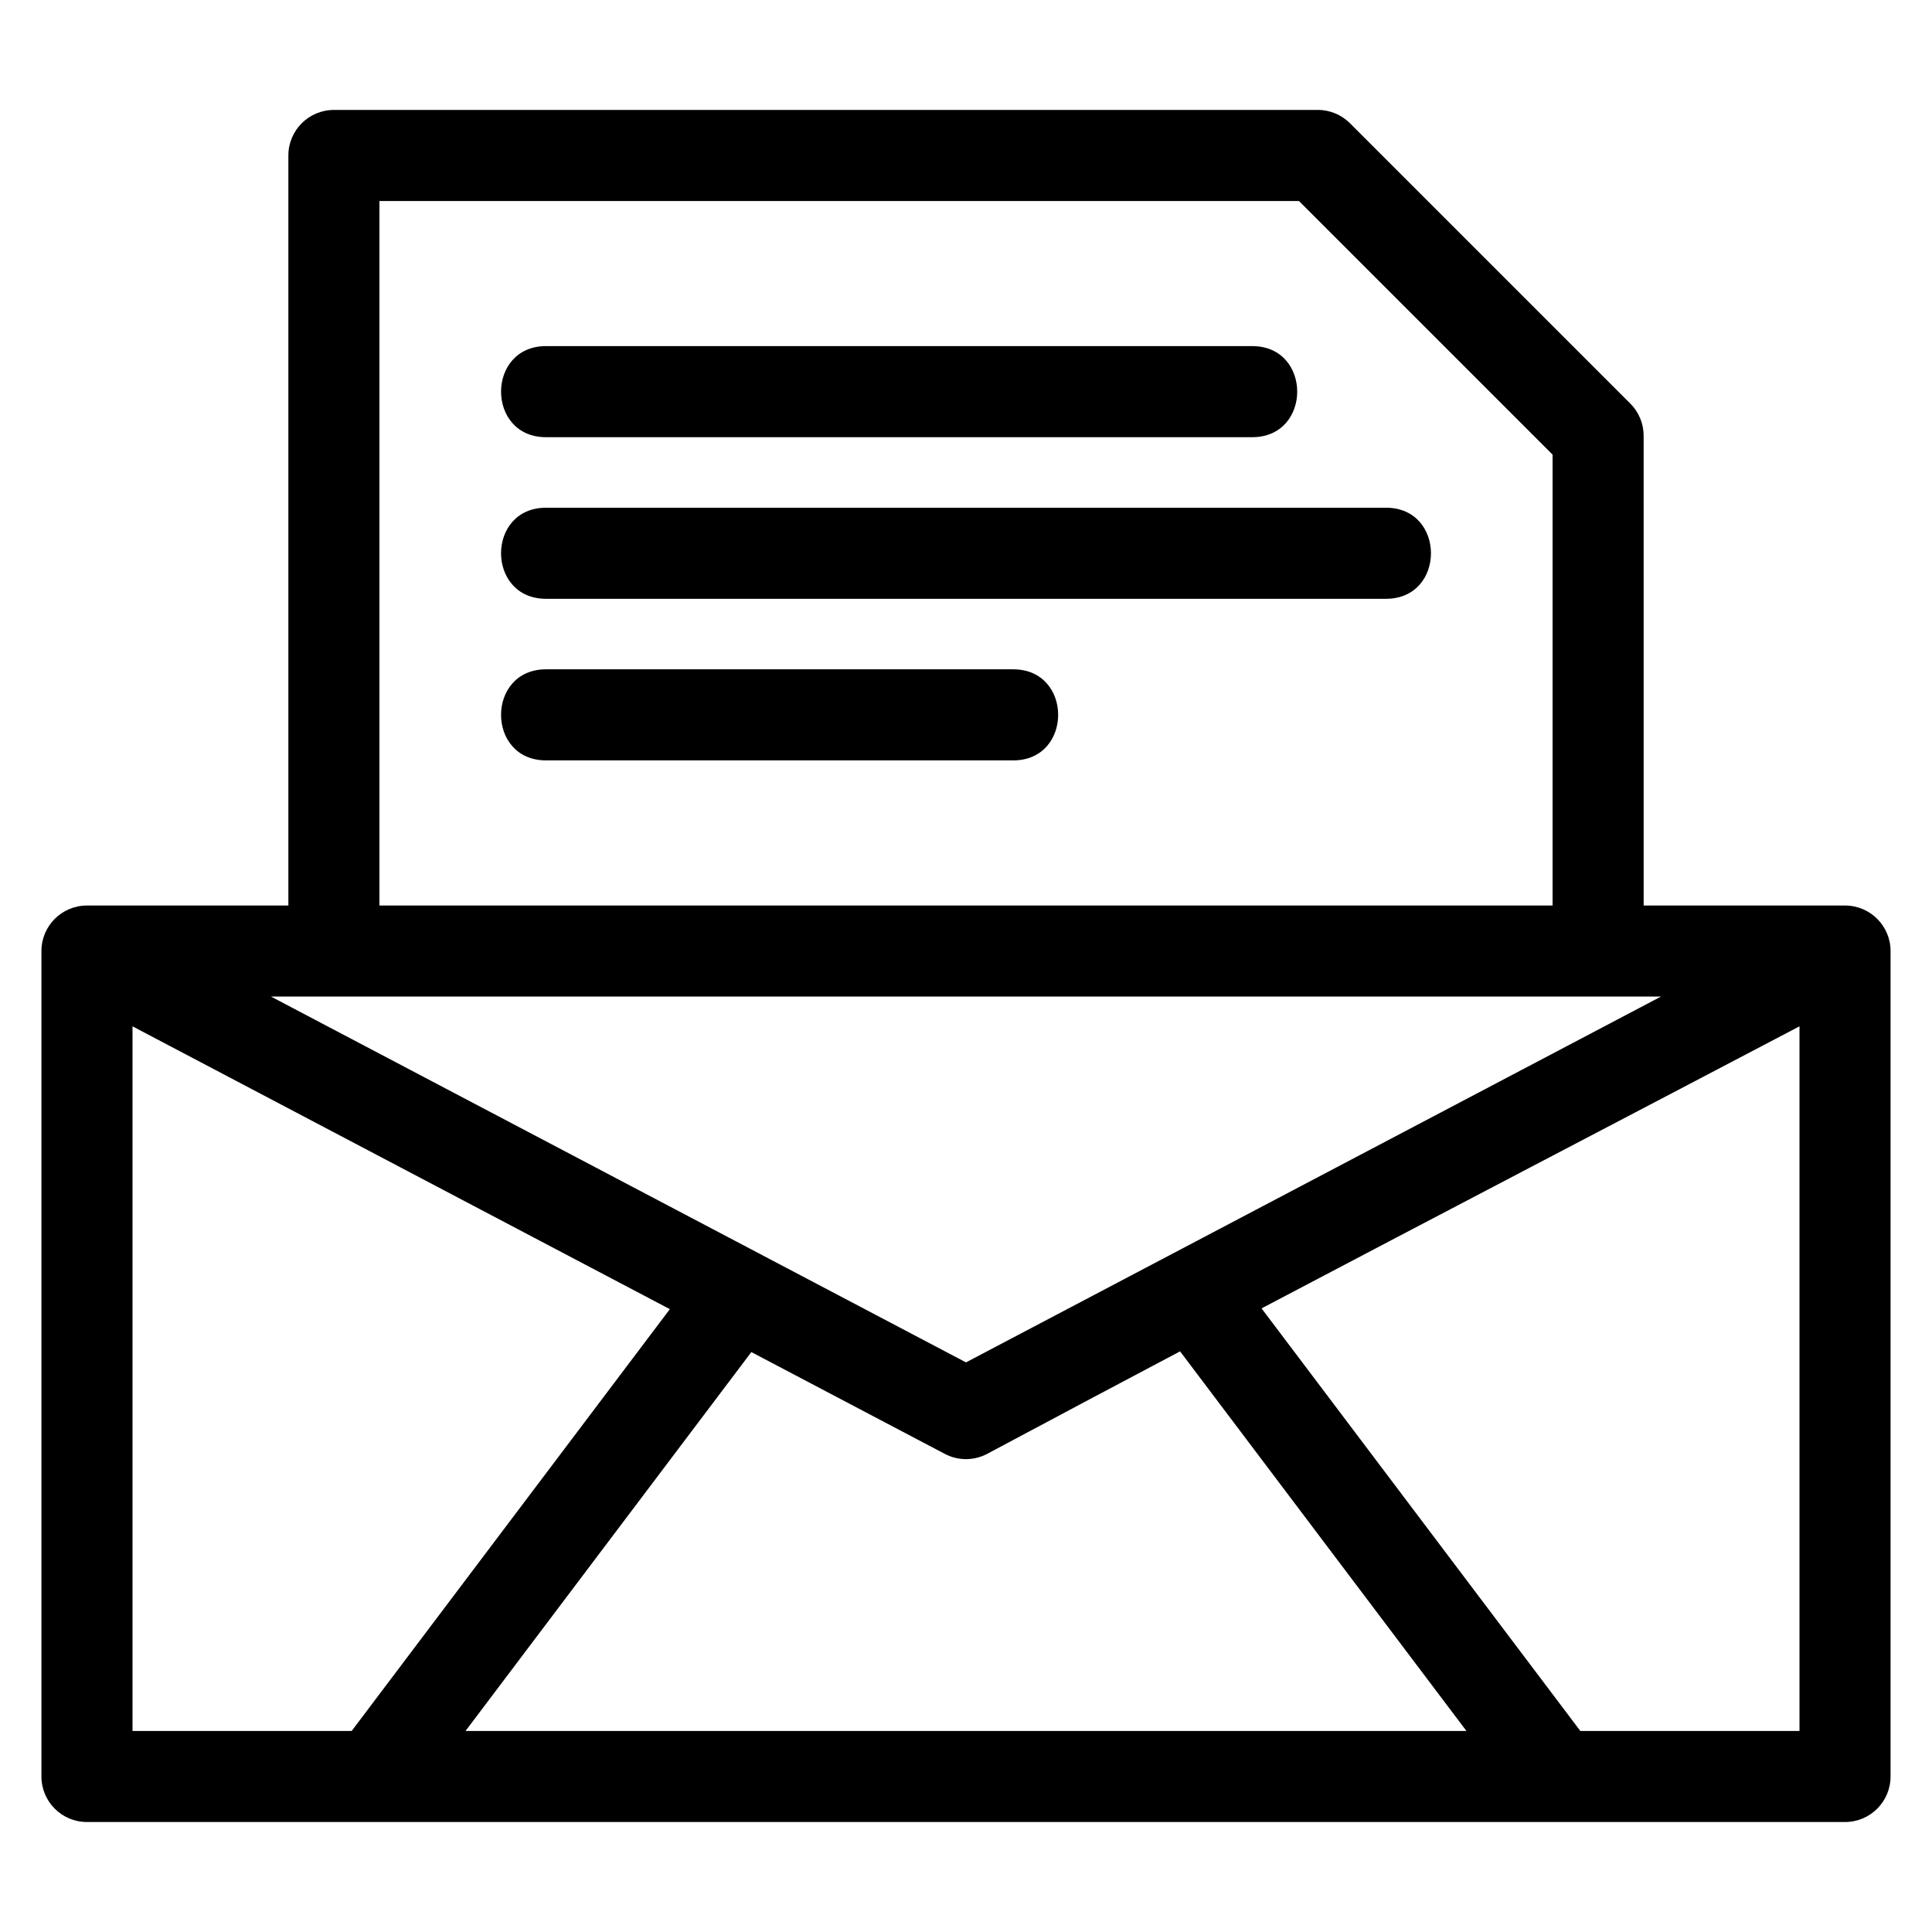 <?xml version="1.0" encoding="UTF-8"?>
<!-- The Best Svg Icon site in the world: iconSvg.co, Visit us! https://iconsvg.co -->
<svg fill="#000000" width="800px" height="800px" version="1.1" viewBox="144 144 512 512" xmlns="http://www.w3.org/2000/svg">
 <path d="m167.05 383.97h53.371v-198.77c0-6.664 5.402-12.066 12.066-12.066h260.75c3.332 0 6.348 1.352 8.531 3.535l74.285 74.285c2.352 2.356 3.527 5.438 3.527 8.527l0.008 124.49h53.363c6.664 0 12.066 5.402 12.066 12.066v218.75c0 6.664-5.402 12.066-12.066 12.066h-465.91c-6.66 0-12.062-5.402-12.062-12.066v-218.75c0-6.664 5.402-12.066 12.062-12.066zm121.65-124.11c-15.887 0-15.887-24.137 0-24.137h187.16c15.887 0 15.887 24.137 0 24.137zm0 85.652c-15.887 0-15.887-24.137 0-24.137h123.81c15.887 0 15.887 24.137 0 24.137zm0-42.824c-15.887 0-15.887-24.137 0-24.137h222.61c15.883 0 15.883 24.137 0 24.137zm-44.148 81.285h310.9v-119.49l-67.211-67.211h-243.69zm-28.734 24.129 184.18 96.945 184.18-96.945h-368.36zm21.379 194.62 84.32-111.78-142.4-74.953v186.73zm105.92-100.41-75.746 100.41h265.25l-75.887-100.6c-17.07 9.02-34.121 18.078-51.133 27.176-3.387 1.777-7.57 1.922-11.211 0l-51.277-26.984zm135.21-11.578 84.48 111.99h58.078v-186.74c-47.473 24.934-95.082 49.746-142.56 74.75z"/>
</svg>